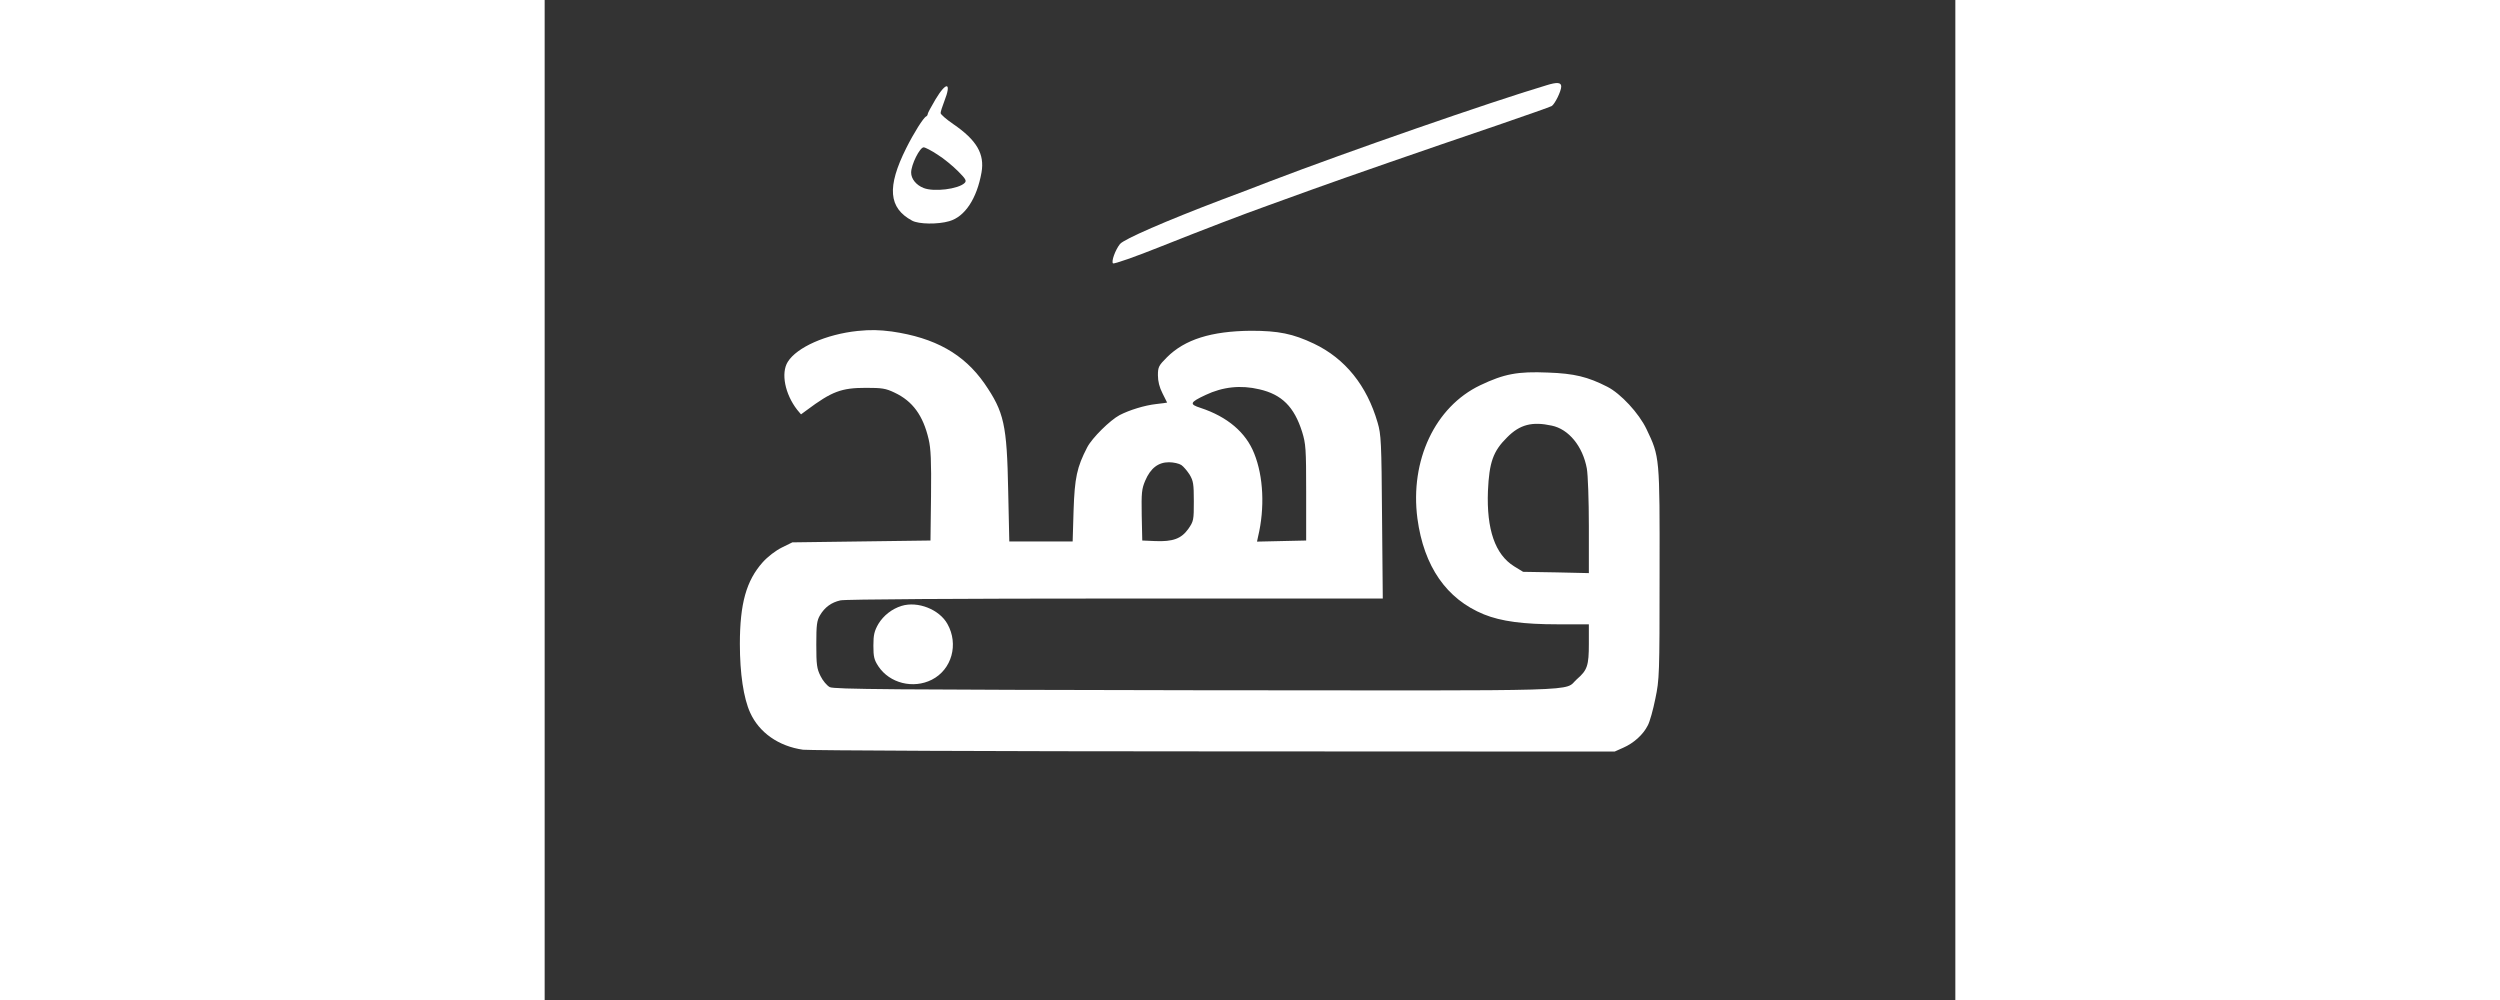 
<svg xmlns="http://www.w3.org/2000/svg" version="1.0" width="150" height="60" viewBox="0 0 766 543" preserveAspectRatio="xMidYMid meet">

<rect x="0" y="0" width="766" height="543" fill="#333333" stroke="none"/>

<g transform="translate(0,543) scale(0.1,-0.1)" fill="#fff" stroke="none">
<path d="M5440 4967 c-305 -91 -1079 -360 -1500 -521 -63 -25 -180 -69 -260 -99 -308 -117 -535 -216 -556 -242 -26 -33 -48 -95 -38 -105 5 -5 122 36 259 91 239 95 445 174 585 224 36 13 142 51 235 85 197 71 597 210 1006 349 157 54 291 101 297 105 17 10 52 81 52 106 0 23 -22 25 -80 7z"/>
<path d="M2122 4890 c-23 -39 -42 -74 -42 -79 0 -5 -4 -11 -8 -13 -15 -6 -68 -91 -109 -173 -105 -210 -96 -324 32 -393 36 -20 141 -21 202 -3 85 24 150 123 175 264 18 101 -26 176 -153 263 -38 26 -69 53 -69 60 0 7 9 36 20 64 41 104 12 110 -48 10z m12 -300 c34 -21 83 -62 111 -90 43 -43 47 -52 35 -64 -35 -33 -166 -49 -222 -27 -41 16 -68 50 -68 84 0 43 47 137 68 137 8 0 43 -18 76 -40z"/>
<path d="M1700 3633 c-172 -18 -331 -89 -380 -168 -38 -61 -15 -175 51 -260 l21 -25 30 22 c138 103 189 122 323 122 87 0 107 -3 155 -26 98 -46 155 -124 185 -253 12 -50 15 -119 13 -307 l-3 -243 -375 -5 -375 -5 -57 -28 c-34 -17 -76 -49 -104 -80 -89 -100 -124 -224 -124 -444 0 -160 20 -294 56 -373 49 -108 154 -182 287 -201 34 -4 1036 -9 2234 -9 l2173 -1 47 21 c57 25 108 71 133 121 11 20 29 85 41 145 22 105 23 129 23 679 1 637 1 634 -71 785 -41 86 -140 193 -213 230 -106 54 -179 72 -322 77 -164 7 -238 -7 -368 -69 -245 -117 -382 -408 -341 -723 35 -261 158 -438 361 -521 94 -38 214 -54 401 -54 l169 0 0 -105 c0 -119 -8 -144 -65 -193 -76 -68 107 -62 -2062 -60 -1666 3 -1972 5 -1995 17 -15 8 -38 35 -50 60 -20 40 -23 61 -23 171 0 107 3 130 20 159 26 44 62 70 111 81 22 6 656 10 1492 10 l1453 0 -4 443 c-3 407 -5 448 -24 512 -58 201 -176 348 -346 429 -114 54 -192 70 -342 70 -215 -2 -359 -47 -456 -144 -45 -45 -49 -53 -49 -98 0 -32 8 -65 25 -98 14 -27 25 -50 25 -50 0 -1 -27 -4 -60 -8 -62 -7 -144 -32 -198 -60 -51 -27 -149 -123 -176 -175 -56 -108 -68 -165 -74 -343 l-5 -168 -172 0 -172 0 -6 273 c-7 363 -22 429 -129 585 -112 160 -268 248 -503 282 -69 9 -116 10 -185 3z m2181 -317 c122 -28 189 -95 232 -231 20 -65 22 -90 22 -330 l0 -260 -134 -3 -133 -3 6 28 c37 155 29 326 -21 450 -45 115 -146 200 -291 248 -63 20 -59 30 26 70 95 45 192 55 293 31z m1587 -197 c93 -19 169 -113 191 -233 6 -33 11 -174 11 -314 l0 -254 -178 4 -179 3 -49 30 c-103 64 -150 200 -142 409 7 156 28 216 104 291 69 70 136 87 242 64z m-2011 -214 c12 -8 32 -32 45 -52 20 -34 23 -50 23 -145 0 -102 -1 -108 -30 -150 -38 -53 -83 -70 -180 -66 l-70 3 -3 137 c-2 123 0 143 19 188 29 68 71 100 129 100 25 0 55 -7 67 -15z"/>
<path d="M1938 2140 c-52 -16 -98 -52 -126 -98 -22 -39 -27 -59 -27 -118 0 -60 4 -77 27 -112 61 -92 189 -124 290 -73 109 55 147 193 85 303 -44 79 -161 125 -249 98z"/>
</g>
</svg>